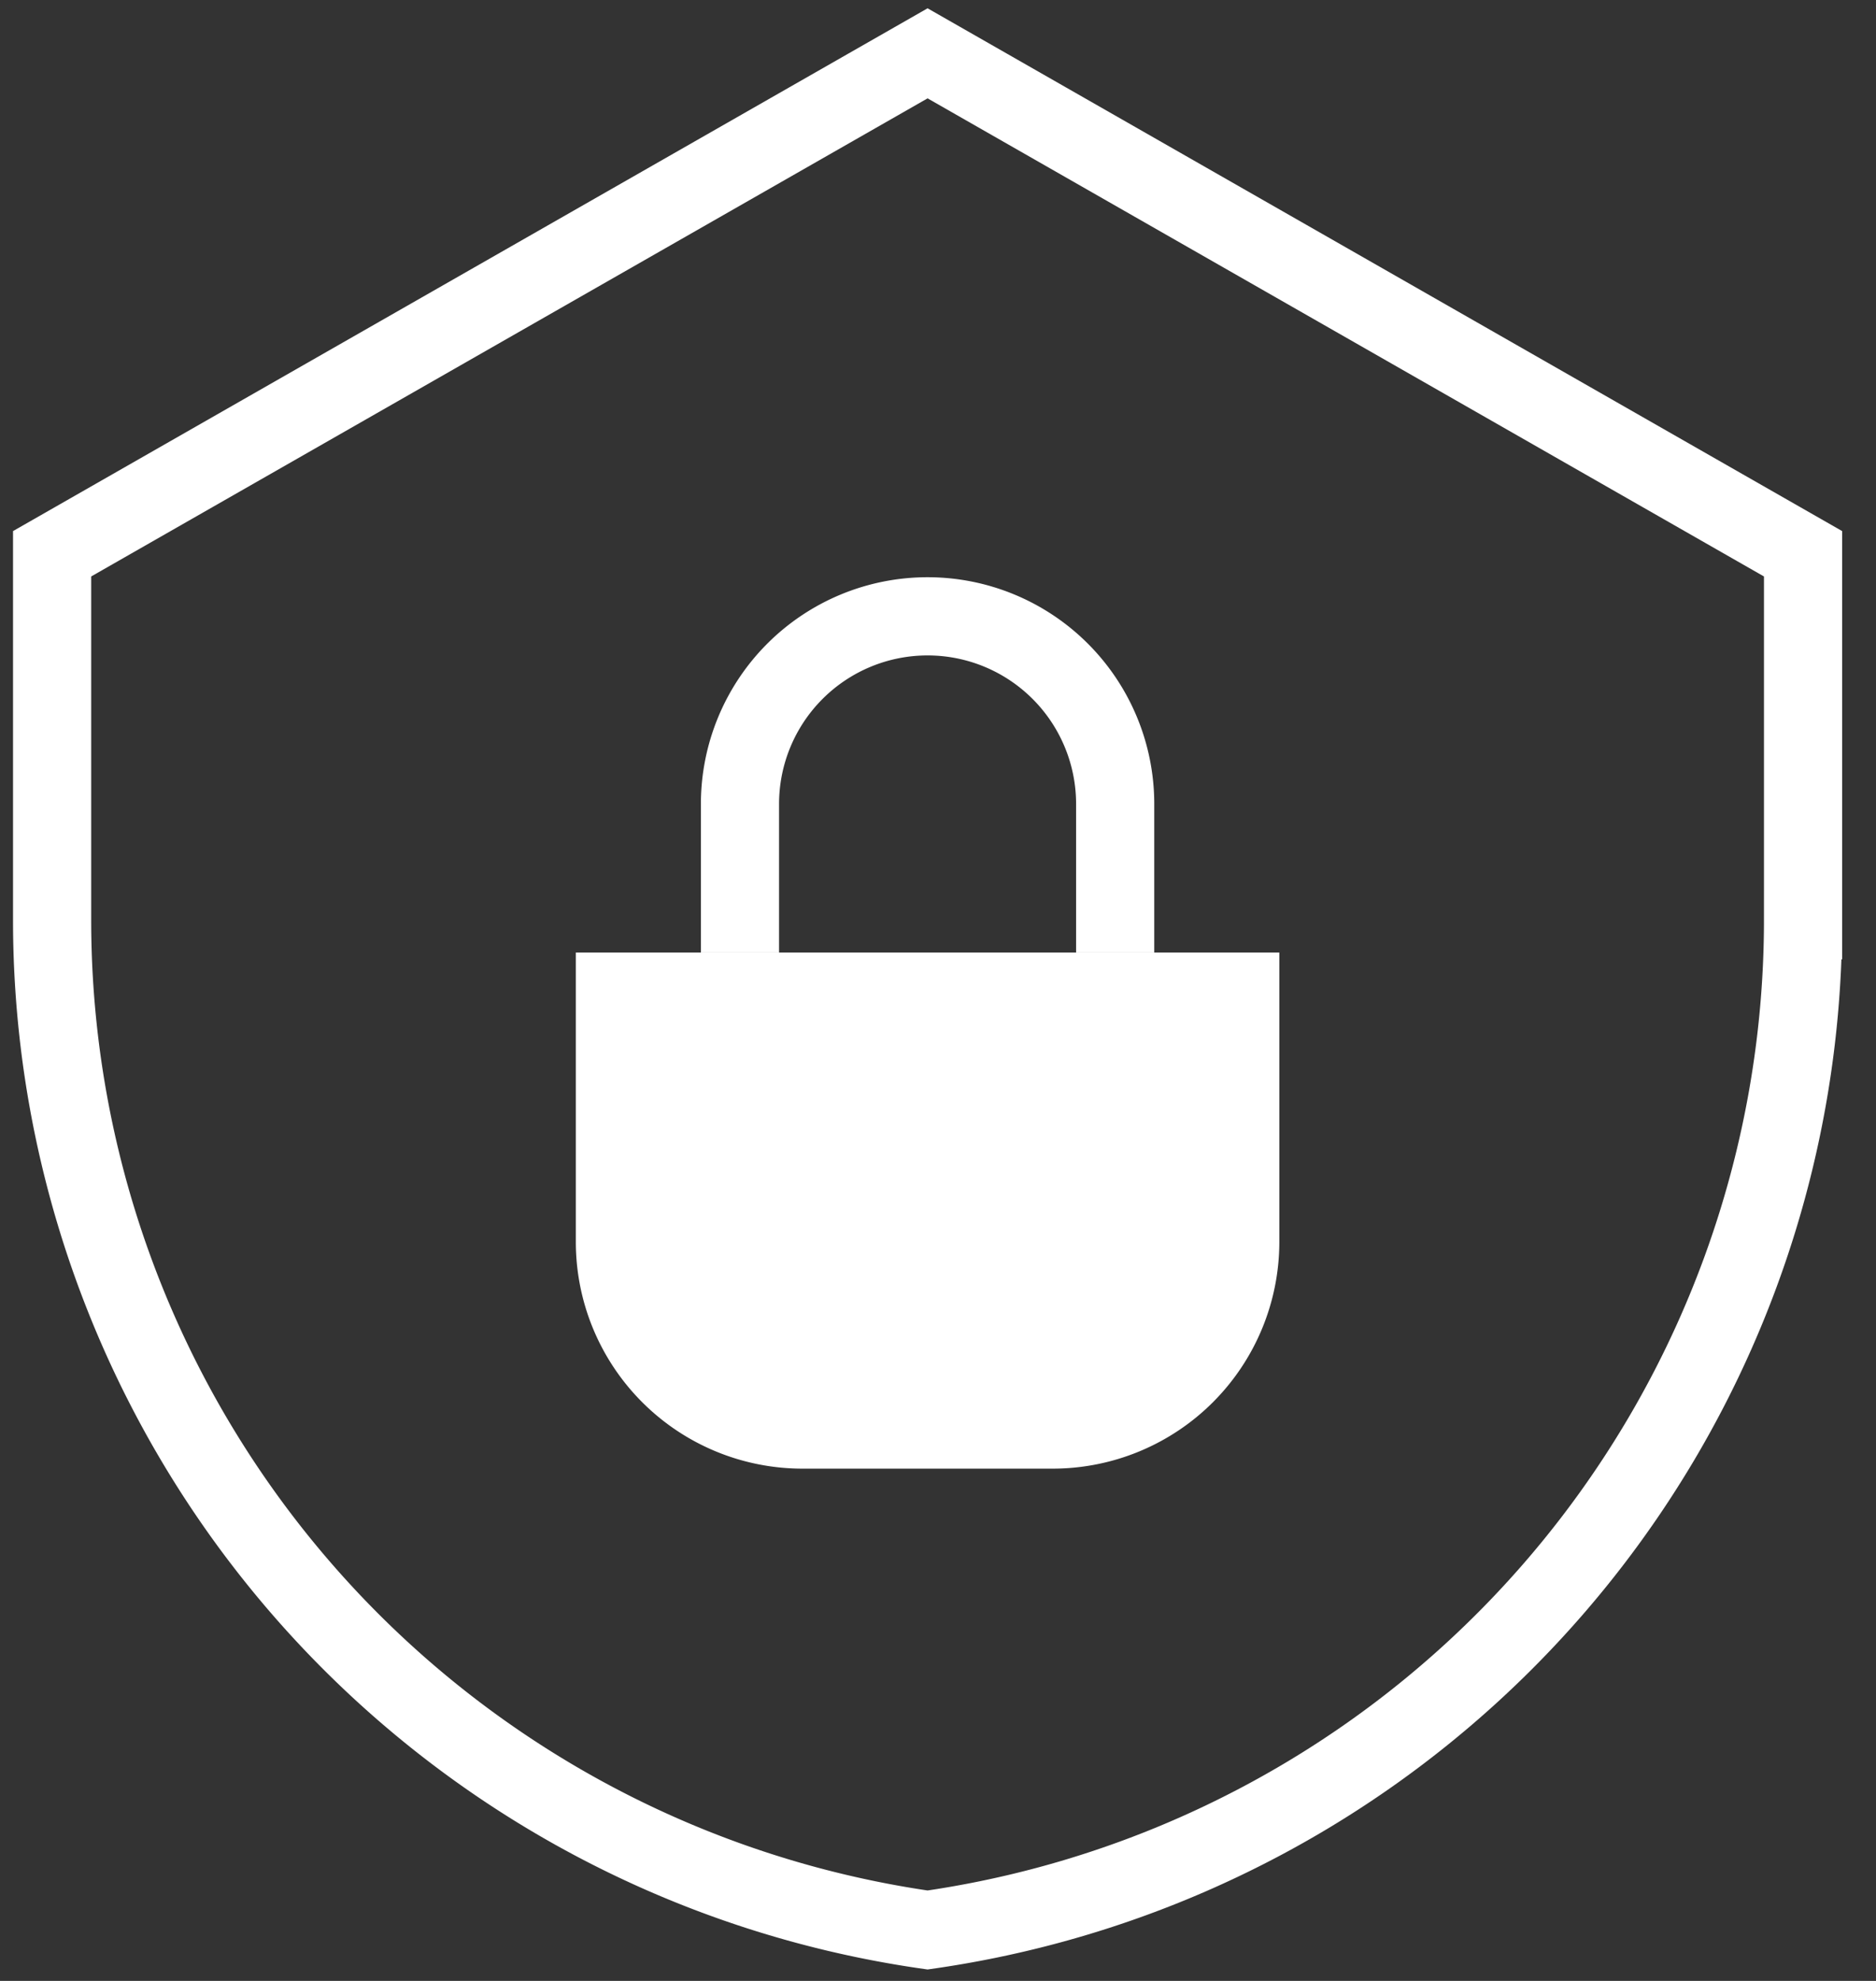 <svg xmlns="http://www.w3.org/2000/svg" width="36" height="38" fill="none"><rect width="100%" height="100%" fill="#333333" stroke="none"/><path stroke="#fff" stroke-width="1.5" d="m1 10.623 16.8-9.6 16.8 9.6v7.03a19.568 19.568 0 0 1-16.8 19.37A19.568 19.568 0 0 1 1 17.653v-7.03Z"/><path stroke="#fff" stroke-width="1.5" d="M21.4 18.273v-2.85a3.6 3.6 0 1 0-7.2 0v2.85"/><path fill="#fff" stroke="#fff" stroke-width="1.5" d="M11.8 23.823a3.6 3.6 0 0 0 3.6 3.6h4.8a3.6 3.6 0 0 0 3.6-3.6v-4.8h-12v4.8Z"/></svg>